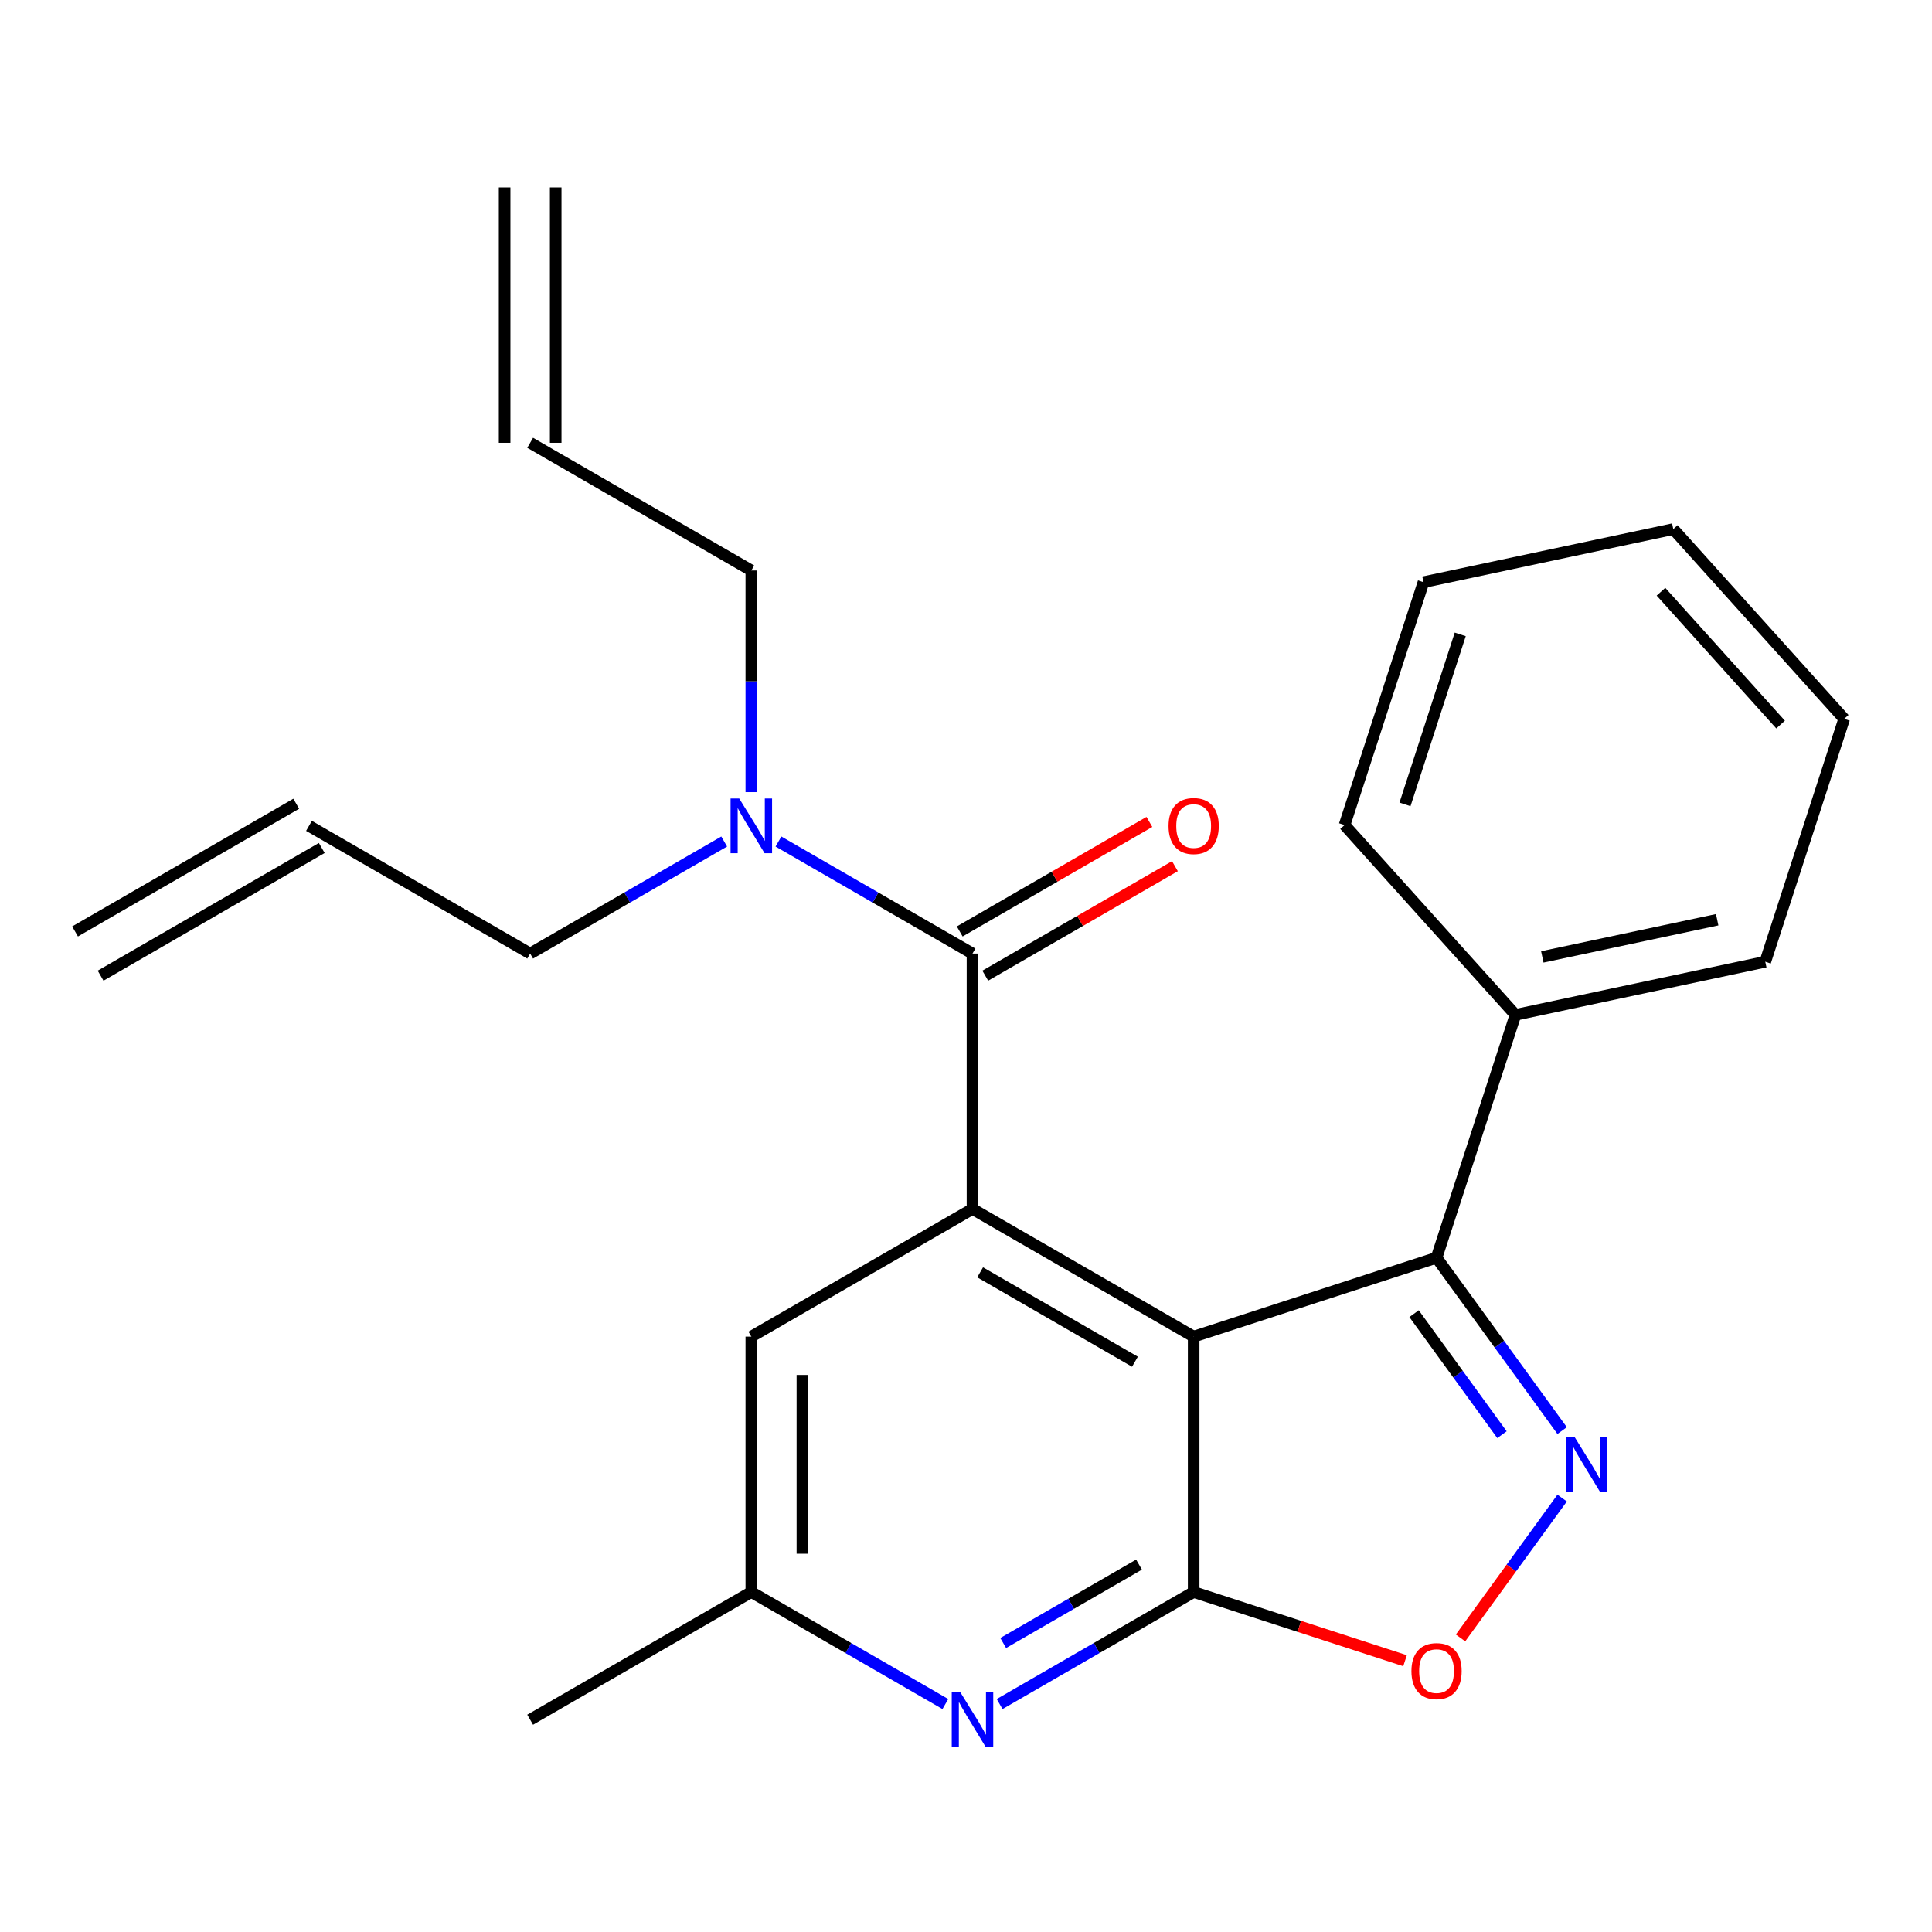 <?xml version='1.0' encoding='iso-8859-1'?>
<svg version='1.1' baseProfile='full'
              xmlns='http://www.w3.org/2000/svg'
                      xmlns:rdkit='http://www.rdkit.org/xml'
                      xmlns:xlink='http://www.w3.org/1999/xlink'
                  xml:space='preserve'
width='1000px' height='1000px' viewBox='0 0 1000 1000'>
<!-- END OF HEADER -->
<rect style='opacity:1.0;fill:#FFFFFF;stroke:none' width='1000' height='1000' x='0' y='0'> </rect>
<path class='bond-0' d='M 617.836,691.843 L 617.836,824.028' style='fill:none;fill-rule:evenodd;stroke:#000000;stroke-width:6px;stroke-linecap:butt;stroke-linejoin:miter;stroke-opacity:1' />
<path class='bond-1' d='M 617.836,691.843 L 503.36,625.75' style='fill:none;fill-rule:evenodd;stroke:#000000;stroke-width:6px;stroke-linecap:butt;stroke-linejoin:miter;stroke-opacity:1' />
<path class='bond-1' d='M 587.446,704.824 L 507.313,658.559' style='fill:none;fill-rule:evenodd;stroke:#000000;stroke-width:6px;stroke-linecap:butt;stroke-linejoin:miter;stroke-opacity:1' />
<path class='bond-3' d='M 617.836,691.843 L 743.553,650.995' style='fill:none;fill-rule:evenodd;stroke:#000000;stroke-width:6px;stroke-linecap:butt;stroke-linejoin:miter;stroke-opacity:1' />
<path class='bond-5' d='M 617.836,824.028 L 672.542,841.803' style='fill:none;fill-rule:evenodd;stroke:#000000;stroke-width:6px;stroke-linecap:butt;stroke-linejoin:miter;stroke-opacity:1' />
<path class='bond-5' d='M 672.542,841.803 L 727.248,859.578' style='fill:none;fill-rule:evenodd;stroke:#FF0000;stroke-width:6px;stroke-linecap:butt;stroke-linejoin:miter;stroke-opacity:1' />
<path class='bond-6' d='M 617.836,824.028 L 567.621,853.021' style='fill:none;fill-rule:evenodd;stroke:#000000;stroke-width:6px;stroke-linecap:butt;stroke-linejoin:miter;stroke-opacity:1' />
<path class='bond-6' d='M 567.621,853.021 L 517.405,882.013' style='fill:none;fill-rule:evenodd;stroke:#0000FF;stroke-width:6px;stroke-linecap:butt;stroke-linejoin:miter;stroke-opacity:1' />
<path class='bond-6' d='M 589.553,809.831 L 554.402,830.125' style='fill:none;fill-rule:evenodd;stroke:#000000;stroke-width:6px;stroke-linecap:butt;stroke-linejoin:miter;stroke-opacity:1' />
<path class='bond-6' d='M 554.402,830.125 L 519.251,850.42' style='fill:none;fill-rule:evenodd;stroke:#0000FF;stroke-width:6px;stroke-linecap:butt;stroke-linejoin:miter;stroke-opacity:1' />
<path class='bond-4' d='M 503.36,625.75 L 503.36,493.564' style='fill:none;fill-rule:evenodd;stroke:#000000;stroke-width:6px;stroke-linecap:butt;stroke-linejoin:miter;stroke-opacity:1' />
<path class='bond-7' d='M 503.36,625.75 L 388.884,691.843' style='fill:none;fill-rule:evenodd;stroke:#000000;stroke-width:6px;stroke-linecap:butt;stroke-linejoin:miter;stroke-opacity:1' />
<path class='bond-2' d='M 808.561,740.471 L 776.057,695.733' style='fill:none;fill-rule:evenodd;stroke:#0000FF;stroke-width:6px;stroke-linecap:butt;stroke-linejoin:miter;stroke-opacity:1' />
<path class='bond-2' d='M 776.057,695.733 L 743.553,650.995' style='fill:none;fill-rule:evenodd;stroke:#000000;stroke-width:6px;stroke-linecap:butt;stroke-linejoin:miter;stroke-opacity:1' />
<path class='bond-2' d='M 777.421,742.589 L 754.669,711.272' style='fill:none;fill-rule:evenodd;stroke:#0000FF;stroke-width:6px;stroke-linecap:butt;stroke-linejoin:miter;stroke-opacity:1' />
<path class='bond-2' d='M 754.669,711.272 L 731.916,679.956' style='fill:none;fill-rule:evenodd;stroke:#000000;stroke-width:6px;stroke-linecap:butt;stroke-linejoin:miter;stroke-opacity:1' />
<path class='bond-24' d='M 808.561,775.4 L 782.263,811.596' style='fill:none;fill-rule:evenodd;stroke:#0000FF;stroke-width:6px;stroke-linecap:butt;stroke-linejoin:miter;stroke-opacity:1' />
<path class='bond-24' d='M 782.263,811.596 L 755.966,847.791' style='fill:none;fill-rule:evenodd;stroke:#FF0000;stroke-width:6px;stroke-linecap:butt;stroke-linejoin:miter;stroke-opacity:1' />
<path class='bond-11' d='M 743.553,650.995 L 784.4,525.279' style='fill:none;fill-rule:evenodd;stroke:#000000;stroke-width:6px;stroke-linecap:butt;stroke-linejoin:miter;stroke-opacity:1' />
<path class='bond-8' d='M 503.36,493.564 L 453.144,464.571' style='fill:none;fill-rule:evenodd;stroke:#000000;stroke-width:6px;stroke-linecap:butt;stroke-linejoin:miter;stroke-opacity:1' />
<path class='bond-8' d='M 453.144,464.571 L 402.928,435.579' style='fill:none;fill-rule:evenodd;stroke:#0000FF;stroke-width:6px;stroke-linecap:butt;stroke-linejoin:miter;stroke-opacity:1' />
<path class='bond-10' d='M 509.969,505.011 L 559.055,476.672' style='fill:none;fill-rule:evenodd;stroke:#000000;stroke-width:6px;stroke-linecap:butt;stroke-linejoin:miter;stroke-opacity:1' />
<path class='bond-10' d='M 559.055,476.672 L 608.141,448.332' style='fill:none;fill-rule:evenodd;stroke:#FF0000;stroke-width:6px;stroke-linecap:butt;stroke-linejoin:miter;stroke-opacity:1' />
<path class='bond-10' d='M 496.751,482.116 L 545.837,453.776' style='fill:none;fill-rule:evenodd;stroke:#000000;stroke-width:6px;stroke-linecap:butt;stroke-linejoin:miter;stroke-opacity:1' />
<path class='bond-10' d='M 545.837,453.776 L 594.922,425.437' style='fill:none;fill-rule:evenodd;stroke:#FF0000;stroke-width:6px;stroke-linecap:butt;stroke-linejoin:miter;stroke-opacity:1' />
<path class='bond-25' d='M 489.315,882.013 L 439.1,853.021' style='fill:none;fill-rule:evenodd;stroke:#0000FF;stroke-width:6px;stroke-linecap:butt;stroke-linejoin:miter;stroke-opacity:1' />
<path class='bond-25' d='M 439.1,853.021 L 388.884,824.028' style='fill:none;fill-rule:evenodd;stroke:#000000;stroke-width:6px;stroke-linecap:butt;stroke-linejoin:miter;stroke-opacity:1' />
<path class='bond-9' d='M 388.884,691.843 L 388.884,824.028' style='fill:none;fill-rule:evenodd;stroke:#000000;stroke-width:6px;stroke-linecap:butt;stroke-linejoin:miter;stroke-opacity:1' />
<path class='bond-9' d='M 415.321,711.67 L 415.321,804.201' style='fill:none;fill-rule:evenodd;stroke:#000000;stroke-width:6px;stroke-linecap:butt;stroke-linejoin:miter;stroke-opacity:1' />
<path class='bond-16' d='M 388.884,410.006 L 388.884,352.645' style='fill:none;fill-rule:evenodd;stroke:#0000FF;stroke-width:6px;stroke-linecap:butt;stroke-linejoin:miter;stroke-opacity:1' />
<path class='bond-16' d='M 388.884,352.645 L 388.884,295.285' style='fill:none;fill-rule:evenodd;stroke:#000000;stroke-width:6px;stroke-linecap:butt;stroke-linejoin:miter;stroke-opacity:1' />
<path class='bond-17' d='M 374.839,435.579 L 324.623,464.571' style='fill:none;fill-rule:evenodd;stroke:#0000FF;stroke-width:6px;stroke-linecap:butt;stroke-linejoin:miter;stroke-opacity:1' />
<path class='bond-17' d='M 324.623,464.571 L 274.407,493.564' style='fill:none;fill-rule:evenodd;stroke:#000000;stroke-width:6px;stroke-linecap:butt;stroke-linejoin:miter;stroke-opacity:1' />
<path class='bond-18' d='M 388.884,824.028 L 274.407,890.121' style='fill:none;fill-rule:evenodd;stroke:#000000;stroke-width:6px;stroke-linecap:butt;stroke-linejoin:miter;stroke-opacity:1' />
<path class='bond-19' d='M 784.4,525.279 L 913.698,497.796' style='fill:none;fill-rule:evenodd;stroke:#000000;stroke-width:6px;stroke-linecap:butt;stroke-linejoin:miter;stroke-opacity:1' />
<path class='bond-19' d='M 798.298,495.297 L 888.807,476.059' style='fill:none;fill-rule:evenodd;stroke:#000000;stroke-width:6px;stroke-linecap:butt;stroke-linejoin:miter;stroke-opacity:1' />
<path class='bond-20' d='M 784.4,525.279 L 695.951,427.045' style='fill:none;fill-rule:evenodd;stroke:#000000;stroke-width:6px;stroke-linecap:butt;stroke-linejoin:miter;stroke-opacity:1' />
<path class='bond-12' d='M 274.407,229.192 L 388.884,295.285' style='fill:none;fill-rule:evenodd;stroke:#000000;stroke-width:6px;stroke-linecap:butt;stroke-linejoin:miter;stroke-opacity:1' />
<path class='bond-14' d='M 287.626,229.192 L 287.626,97.006' style='fill:none;fill-rule:evenodd;stroke:#000000;stroke-width:6px;stroke-linecap:butt;stroke-linejoin:miter;stroke-opacity:1' />
<path class='bond-14' d='M 261.189,229.192 L 261.189,97.006' style='fill:none;fill-rule:evenodd;stroke:#000000;stroke-width:6px;stroke-linecap:butt;stroke-linejoin:miter;stroke-opacity:1' />
<path class='bond-13' d='M 159.931,427.471 L 274.407,493.564' style='fill:none;fill-rule:evenodd;stroke:#000000;stroke-width:6px;stroke-linecap:butt;stroke-linejoin:miter;stroke-opacity:1' />
<path class='bond-15' d='M 153.322,416.023 L 38.845,482.116' style='fill:none;fill-rule:evenodd;stroke:#000000;stroke-width:6px;stroke-linecap:butt;stroke-linejoin:miter;stroke-opacity:1' />
<path class='bond-15' d='M 166.54,438.918 L 52.064,505.011' style='fill:none;fill-rule:evenodd;stroke:#000000;stroke-width:6px;stroke-linecap:butt;stroke-linejoin:miter;stroke-opacity:1' />
<path class='bond-21' d='M 913.698,497.796 L 954.545,372.079' style='fill:none;fill-rule:evenodd;stroke:#000000;stroke-width:6px;stroke-linecap:butt;stroke-linejoin:miter;stroke-opacity:1' />
<path class='bond-22' d='M 695.951,427.045 L 736.798,301.329' style='fill:none;fill-rule:evenodd;stroke:#000000;stroke-width:6px;stroke-linecap:butt;stroke-linejoin:miter;stroke-opacity:1' />
<path class='bond-22' d='M 727.221,416.357 L 755.815,328.356' style='fill:none;fill-rule:evenodd;stroke:#000000;stroke-width:6px;stroke-linecap:butt;stroke-linejoin:miter;stroke-opacity:1' />
<path class='bond-26' d='M 954.545,372.079 L 866.096,273.846' style='fill:none;fill-rule:evenodd;stroke:#000000;stroke-width:6px;stroke-linecap:butt;stroke-linejoin:miter;stroke-opacity:1' />
<path class='bond-26' d='M 921.631,375.034 L 859.717,306.271' style='fill:none;fill-rule:evenodd;stroke:#000000;stroke-width:6px;stroke-linecap:butt;stroke-linejoin:miter;stroke-opacity:1' />
<path class='bond-23' d='M 736.798,301.329 L 866.096,273.846' style='fill:none;fill-rule:evenodd;stroke:#000000;stroke-width:6px;stroke-linecap:butt;stroke-linejoin:miter;stroke-opacity:1' />
<path  class='atom-3' d='M 814.99 743.775
L 824.27 758.775
Q 825.19 760.255, 826.67 762.935
Q 828.15 765.615, 828.23 765.775
L 828.23 743.775
L 831.99 743.775
L 831.99 772.095
L 828.11 772.095
L 818.15 755.695
Q 816.99 753.775, 815.75 751.575
Q 814.55 749.375, 814.19 748.695
L 814.19 772.095
L 810.51 772.095
L 810.51 743.775
L 814.99 743.775
' fill='#0000FF'/>
<path  class='atom-6' d='M 730.553 864.956
Q 730.553 858.156, 733.913 854.356
Q 737.273 850.556, 743.553 850.556
Q 749.833 850.556, 753.193 854.356
Q 756.553 858.156, 756.553 864.956
Q 756.553 871.836, 753.153 875.756
Q 749.753 879.636, 743.553 879.636
Q 737.313 879.636, 733.913 875.756
Q 730.553 871.876, 730.553 864.956
M 743.553 876.436
Q 747.873 876.436, 750.193 873.556
Q 752.553 870.636, 752.553 864.956
Q 752.553 859.396, 750.193 856.596
Q 747.873 853.756, 743.553 853.756
Q 739.233 853.756, 736.873 856.556
Q 734.553 859.356, 734.553 864.956
Q 734.553 870.676, 736.873 873.556
Q 739.233 876.436, 743.553 876.436
' fill='#FF0000'/>
<path  class='atom-7' d='M 497.1 875.961
L 506.38 890.961
Q 507.3 892.441, 508.78 895.121
Q 510.26 897.801, 510.34 897.961
L 510.34 875.961
L 514.1 875.961
L 514.1 904.281
L 510.22 904.281
L 500.26 887.881
Q 499.1 885.961, 497.86 883.761
Q 496.66 881.561, 496.3 880.881
L 496.3 904.281
L 492.62 904.281
L 492.62 875.961
L 497.1 875.961
' fill='#0000FF'/>
<path  class='atom-9' d='M 382.624 413.311
L 391.904 428.311
Q 392.824 429.791, 394.304 432.471
Q 395.784 435.151, 395.864 435.311
L 395.864 413.311
L 399.624 413.311
L 399.624 441.631
L 395.744 441.631
L 385.784 425.231
Q 384.624 423.311, 383.384 421.111
Q 382.184 418.911, 381.824 418.231
L 381.824 441.631
L 378.144 441.631
L 378.144 413.311
L 382.624 413.311
' fill='#0000FF'/>
<path  class='atom-11' d='M 604.836 427.551
Q 604.836 420.751, 608.196 416.951
Q 611.556 413.151, 617.836 413.151
Q 624.116 413.151, 627.476 416.951
Q 630.836 420.751, 630.836 427.551
Q 630.836 434.431, 627.436 438.351
Q 624.036 442.231, 617.836 442.231
Q 611.596 442.231, 608.196 438.351
Q 604.836 434.471, 604.836 427.551
M 617.836 439.031
Q 622.156 439.031, 624.476 436.151
Q 626.836 433.231, 626.836 427.551
Q 626.836 421.991, 624.476 419.191
Q 622.156 416.351, 617.836 416.351
Q 613.516 416.351, 611.156 419.151
Q 608.836 421.951, 608.836 427.551
Q 608.836 433.271, 611.156 436.151
Q 613.516 439.031, 617.836 439.031
' fill='#FF0000'/>
</svg>
